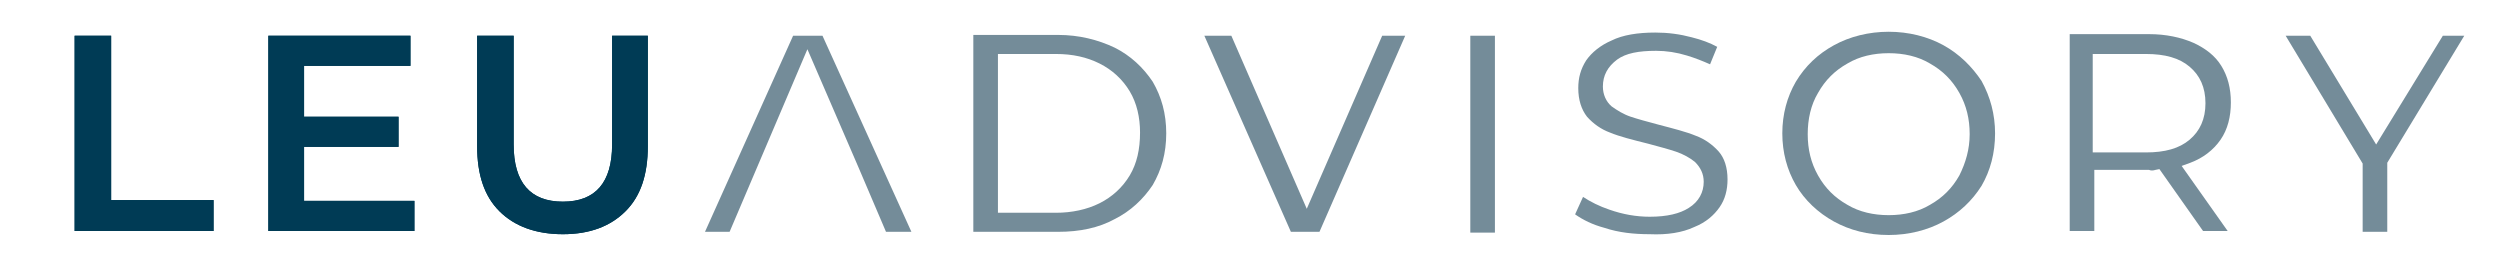 <?xml version="1.0" encoding="utf-8"?>
<!-- Generator: Adobe Illustrator 25.2.1, SVG Export Plug-In . SVG Version: 6.00 Build 0)  -->
<svg version="1.1" id="Ebene_1" xmlns="http://www.w3.org/2000/svg" xmlns:xlink="http://www.w3.org/1999/xlink" x="0px" y="0px"
	 viewBox="0 0 314.9 34.7" style="enable-background:new 0 0 314.9 34.7;" xml:space="preserve">
<style type="text/css">
	.st0{fill:#748C99;}
	.st1{fill:#003B55;}
</style>
<g>
	<g>
		<polygon class="st0" points="111.6,29.2 114.8,29.2 103.6,4.5 99.9,4.5 88.8,29.2 91.9,29.2 101.7,6.2 108.1,21 108.1,21 		"/>
		<g>
			<path class="st0" d="M140.4,6c-2.1-1-4.5-1.6-7.1-1.6h-10.7v24.8h10.7c2.7,0,5.1-0.5,7.1-1.6c2-1,3.6-2.5,4.8-4.3
				c1.1-1.9,1.7-4,1.7-6.5s-0.6-4.6-1.7-6.5C144,8.5,142.4,7,140.4,6z M142.3,22.1c-0.9,1.5-2.2,2.7-3.8,3.5s-3.5,1.2-5.5,1.2h-7.3
				v-20h7.3c2.1,0,3.9,0.4,5.5,1.2s2.9,2,3.8,3.5c0.9,1.5,1.3,3.3,1.3,5.2C143.6,18.8,143.2,20.6,142.3,22.1z"/>
			<polygon class="st0" points="174.1,4.5 164.6,26.3 155.1,4.5 151.7,4.5 162.6,29.2 166.2,29.2 177,4.5 			"/>
			<rect x="185.2" y="4.5" class="st0" width="3.1" height="24.8"/>
			<path class="st0" d="M213.4,28.6c1.5-0.6,2.5-1.5,3.2-2.5s1-2.2,1-3.5c0-1.5-0.4-2.7-1.1-3.5c-0.8-0.9-1.8-1.6-2.9-2
				c-1.2-0.5-2.8-0.9-4.7-1.4c-1.5-0.4-2.6-0.7-3.5-1s-1.7-0.8-2.4-1.3c-0.7-0.6-1.1-1.5-1.1-2.5c0-1.4,0.6-2.5,1.8-3.4
				c1.1-0.8,2.7-1.1,4.9-1.1c1.3,0,2.6,0.2,3.9,0.6c1,0.3,2,0.7,2.9,1.1l0.9-2.2c-0.9-0.5-2-0.9-3.2-1.2c-1.5-0.4-3-0.6-4.6-0.6
				c-2.2,0-4.1,0.3-5.5,1c-1.4,0.6-2.5,1.5-3.2,2.5c-0.7,1.1-1,2.2-1,3.5c0,1.5,0.4,2.7,1.1,3.6c0.8,0.9,1.8,1.6,2.9,2
				c1.2,0.5,2.8,0.9,4.8,1.4c1.5,0.4,2.6,0.7,3.5,1s1.8,0.8,2.4,1.3c0.7,0.7,1.1,1.5,1.1,2.5c0,1.3-0.6,2.5-1.9,3.3
				c-1.1,0.7-2.7,1.1-4.9,1.1c-1.7,0-3.4-0.3-5.1-0.9c-1.2-0.4-2.4-1-3.3-1.6l-1,2.2c1,0.7,2.2,1.3,3.7,1.7l0,0
				c1.8,0.6,3.7,0.8,5.7,0.8C210,29.6,211.9,29.3,213.4,28.6z"/>
			<path class="st0" d="M244.8,5.7c-2-1.1-4.4-1.7-6.9-1.7S233,4.6,231,5.7c-2,1.1-3.6,2.6-4.8,4.6c-1.1,1.9-1.7,4.1-1.7,6.5
				s0.6,4.6,1.7,6.5s2.8,3.5,4.8,4.6l0,0c2,1.1,4.3,1.7,6.9,1.7c2.5,0,4.9-0.6,6.9-1.7s3.6-2.6,4.8-4.5c1.1-1.9,1.7-4.1,1.7-6.6
				c0-2.4-0.6-4.6-1.7-6.6C248.4,8.4,246.8,6.8,244.8,5.7z M246.8,22.1c-0.9,1.6-2.1,2.8-3.7,3.7c-1.5,0.9-3.3,1.3-5.2,1.3
				c-1.9,0-3.7-0.4-5.2-1.3c-1.6-0.9-2.8-2.1-3.7-3.7c-0.9-1.6-1.3-3.3-1.3-5.2c0-1.9,0.4-3.7,1.3-5.2c0.9-1.6,2.1-2.8,3.7-3.7
				c1.5-0.9,3.3-1.3,5.2-1.3c1.9,0,3.7,0.4,5.2,1.3c1.6,0.9,2.8,2.1,3.7,3.7c0.9,1.6,1.3,3.3,1.3,5.2
				C248.1,18.8,247.6,20.5,246.8,22.1z"/>
			<path class="st0" d="M271.5,21.4l0.5-0.1l5.5,7.8h3.1l-5.8-8.2l1.1-0.4c1.6-0.6,2.9-1.6,3.8-2.9s1.3-2.9,1.3-4.7
				c0-1.8-0.4-3.3-1.2-4.6c-0.8-1.3-2-2.2-3.5-2.9c-1.6-0.7-3.5-1.1-5.6-1.1h-10v24.8h3.1v-7.7h6.9
				C270.9,21.5,271.2,21.5,271.5,21.4z M263.6,19.2V6.8h6.7c2.4,0,4.2,0.5,5.5,1.6s2,2.6,2,4.6s-0.7,3.5-2,4.6s-3.1,1.6-5.5,1.6
				H263.6z"/>
			<polygon class="st0" points="307.7,4.5 299.3,18.2 291,4.5 287.9,4.5 297.6,20.6 297.6,29.2 300.7,29.2 300.7,20.5 310.4,4.5 			
				"/>
		</g>
	</g>
	<g>
		<g>
			<path class="st1" d="M9.4,4.5H14v20.7h12.9v3.9H9.4V4.5z"/>
		</g>
		<g>
			<path class="st1" d="M52.2,25.3v3.8H33.8V4.5h17.9v3.8H38.3v6.4h11.9v3.8H38.3v6.8H52.2z"/>
		</g>
		<g>
			<path class="st1" d="M62.9,26.6c-1.9-1.9-2.8-4.6-2.8-8.2V4.5h4.6v13.7c0,4.8,2.1,7.2,6.2,7.2s6.2-2.4,6.2-7.2V4.5h4.5v13.9
				c0,3.6-0.9,6.3-2.8,8.2c-1.9,1.9-4.5,2.9-7.9,2.9C67.5,29.5,64.8,28.5,62.9,26.6z"/>
		</g>
	</g>
	<g>
		<g>
			<path class="st1" d="M9.4,4.5H14v20.7h12.9v3.9H9.4V4.5z"/>
		</g>
		<g>
			<path class="st1" d="M52.2,25.3v3.8H33.8V4.5h17.9v3.8H38.3v6.4h11.9v3.8H38.3v6.8H52.2z"/>
		</g>
		<g>
			<path class="st1" d="M62.9,26.6c-1.9-1.9-2.8-4.6-2.8-8.2V4.5h4.6v13.7c0,4.8,2.1,7.2,6.2,7.2s6.2-2.4,6.2-7.2V4.5h4.5v13.9
				c0,3.6-0.9,6.3-2.8,8.2c-1.9,1.9-4.5,2.9-7.9,2.9C67.5,29.5,64.8,28.5,62.9,26.6z"/>
		</g>
	</g>
</g>
</svg>
